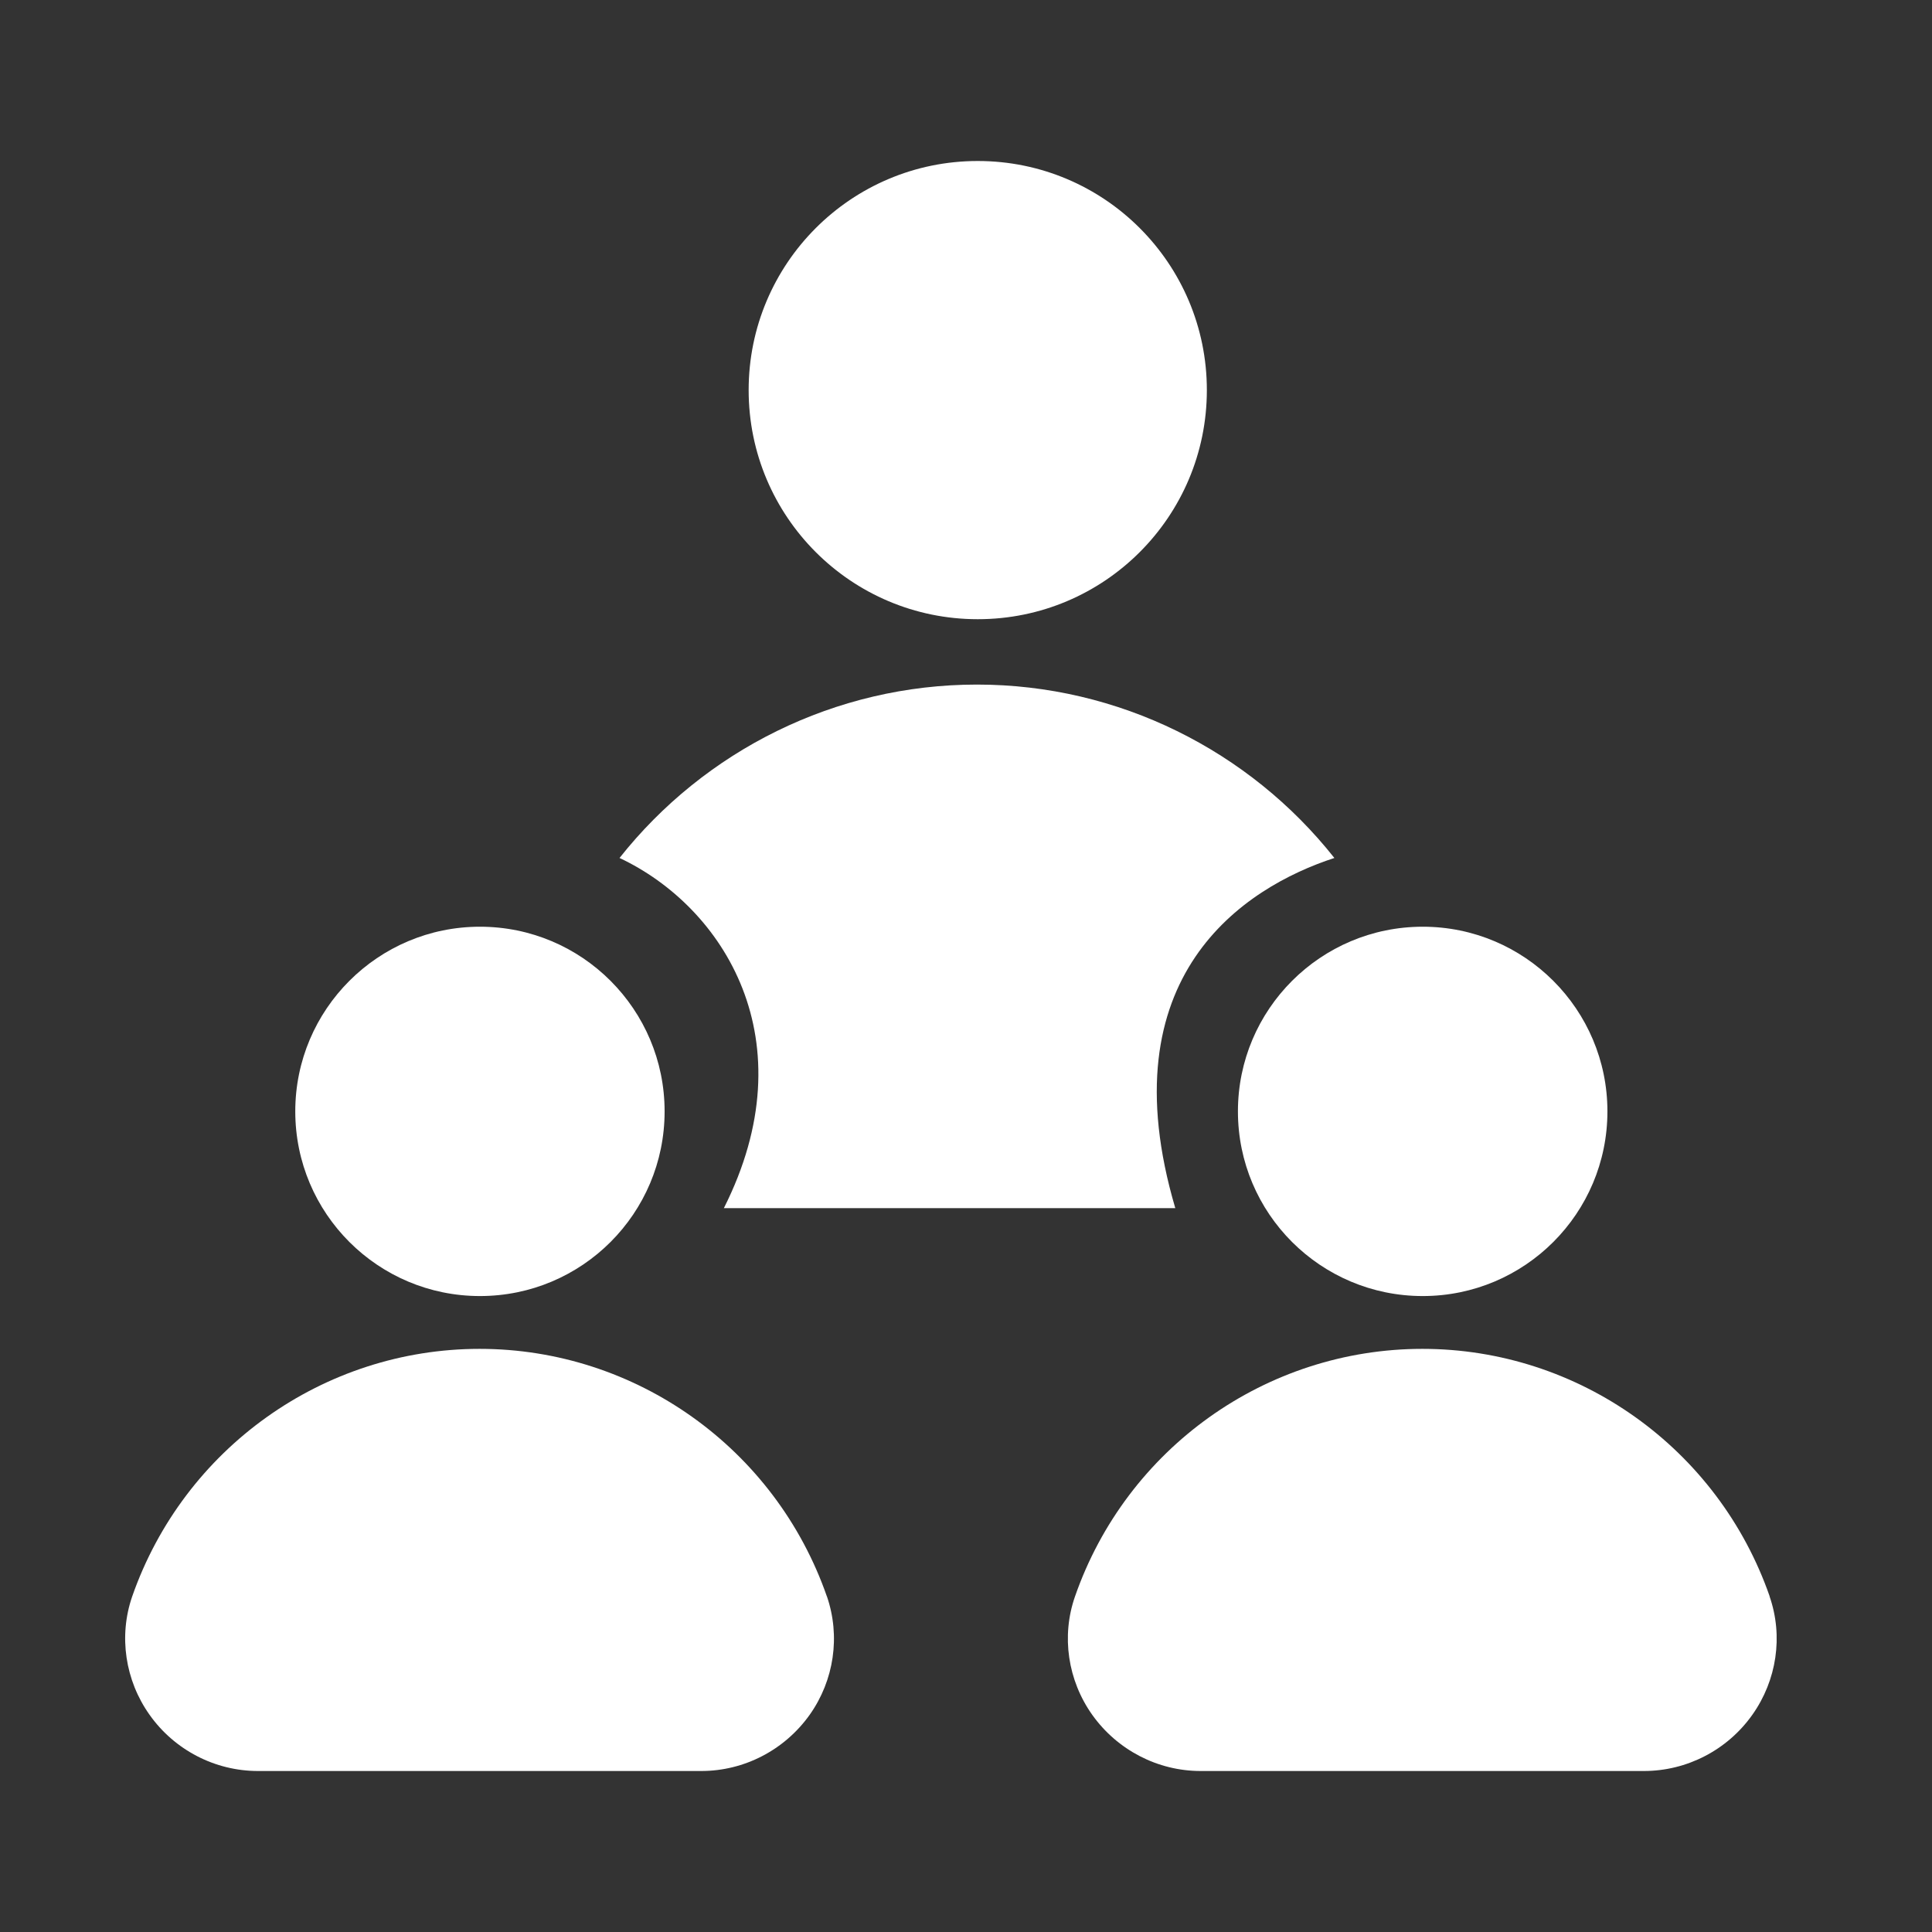 <svg width="12" height="12" viewBox="0 0 12 12" fill="none" xmlns="http://www.w3.org/2000/svg">
<rect x="0" y="0" width="12" height="12" fill="#333333" stroke="none"/>
<path d="M6.073 3.846C6.859 3.846 7.496 3.209 7.496 2.423C7.496 1.637 6.859 1 6.073 1C5.287 1 4.65 1.637 4.65 2.423C4.65 3.209 5.287 3.846 6.073 3.846Z" fill="white"/>
<path d="M3.848 5.329C4.376 4.662 5.188 4.252 6.068 4.252C6.948 4.252 7.76 4.662 8.288 5.329C7.727 5.512 6.874 6.061 7.3 7.504H4.496C5.021 6.463 4.496 5.634 3.848 5.329Z" fill="white"/>
<path d="M2.981 8.05C3.615 8.05 4.128 7.537 4.128 6.903C4.128 6.27 3.615 5.756 2.981 5.756C2.348 5.756 1.834 6.27 1.834 6.903C1.834 7.537 2.348 8.05 2.981 8.05Z" fill="white"/>
<path d="M5.136 9.916C4.816 8.996 3.949 8.378 2.979 8.378C2.009 8.378 1.142 8.996 0.821 9.916C0.736 10.162 0.777 10.437 0.929 10.651C1.084 10.87 1.336 11 1.602 11H4.356C4.622 11 4.873 10.87 5.029 10.651C5.181 10.437 5.221 10.162 5.136 9.915L5.136 9.916Z" fill="white"/>
<path d="M8.837 8.05C9.47 8.05 9.984 7.537 9.984 6.903C9.984 6.27 9.47 5.756 8.837 5.756C8.203 5.756 7.689 6.27 7.689 6.903C7.689 7.537 8.203 8.05 8.837 8.05Z" fill="white"/>
<path d="M10.992 9.916C10.672 8.996 9.805 8.378 8.835 8.378C7.864 8.378 6.997 8.996 6.677 9.916C6.591 10.162 6.632 10.437 6.784 10.651C6.94 10.87 7.191 11 7.457 11H10.211C10.477 11 10.729 10.87 10.884 10.651C11.036 10.437 11.077 10.162 10.991 9.915L10.992 9.916Z" fill="white"/>
</svg>
